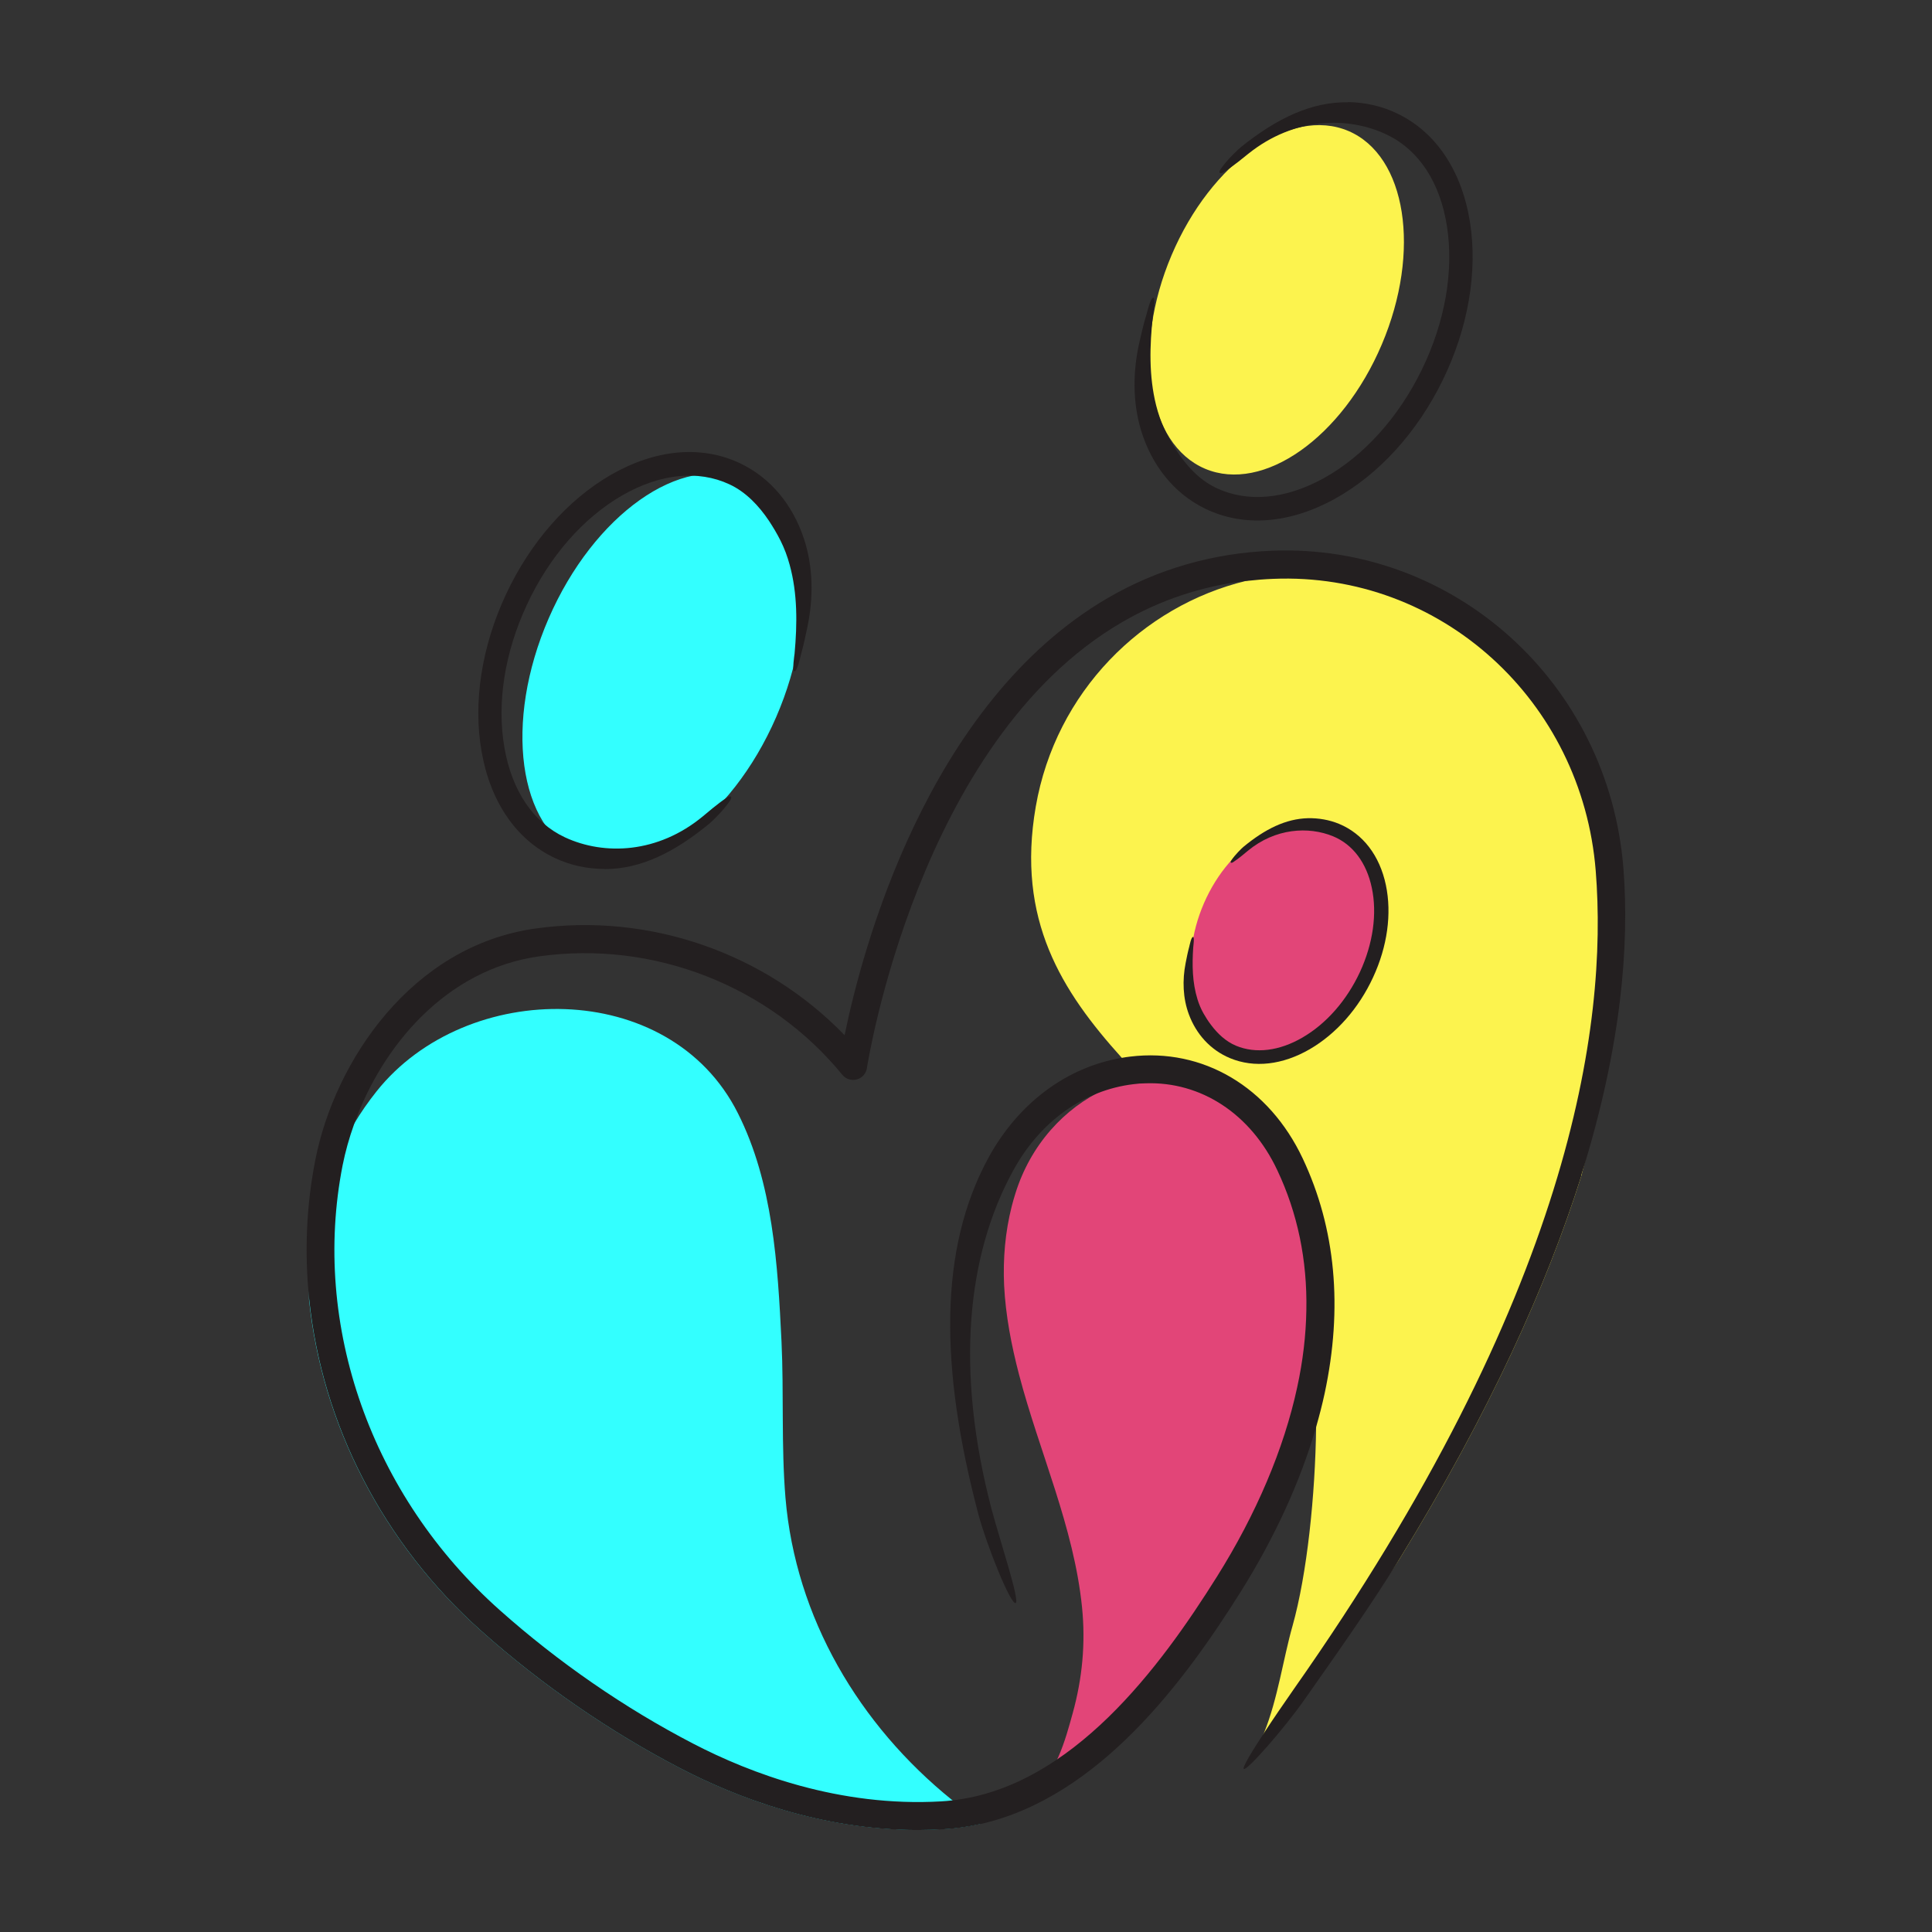 <?xml version="1.0" encoding="UTF-8"?>
<svg id="Capa_1" data-name="Capa 1" xmlns="http://www.w3.org/2000/svg" viewBox="0 0 180 180">
  <rect x="0" y="0" width="180" height="180" fill="#333333" stroke="none"/>
  <defs>
    <style>
      .cls-1 {
        fill: #e24578;
      }

      .cls-1, .cls-2, .cls-3, .cls-4 {
        stroke-width: 0px;
      }

      .cls-2 {
        fill: #fcf34e;
      }

      .cls-3 {
        fill: #231f20;
      }

      .cls-4 {
        fill: #3ff;
      }
    </style>
  </defs>
  <path class="cls-2" d="M149.99,88.73c.04,6.28-.62,13.13-2.66,20.82,0,.02,0,.03-.02.04,0,0,0,.02,0,.03-3.17,10.05-8.47,21.91-16.95,35.68,0,0,0,.02-.02.03-4.01,6.07-8.79,12.54-14.46,19.47.79-.96,1.4-2.12,1.89-3.36,1.28-3.17,1.8-6.97,2.65-9.95,1.36-4.84,2.12-12.2,2.2-18.55.06-4.61-.23-8.68-.9-10.86h0c-2.81-9.17-9.25-15.15-14.98-21.14-.75-.79-1.5-1.58-2.23-2.39-5.59-6.2-9.84-12.85-8.01-23.4,1.86-10.71,9.94-18.69,19.59-21.03,4.71-1.14,9.79-.94,14.72.95,12.41,4.74,19.09,20.32,19.18,33.67Z"/>
  <path class="cls-1" d="M96.04,166.99c2.31-1.41,3.23-4.95,3.9-7.37.9-3.25,1.21-6.53.87-9.88-.76-7.5-3.98-14.45-5.87-21.68-.71-2.72-1.25-5.5-1.39-8.32-.11-2.47.1-4.95.71-7.35.1-.39.21-.78.33-1.16,2.82-9.13,12.66-13.76,20.42-9.33,6.41,3.66,8.78,13.25,7.74,21.07-1.43,10.74-8.83,33.14-26.7,44.02Z"/>
  <path class="cls-4" d="M88.95,167.91c.51.41,1.39,1.18,2.39,2.01-1.14.25-2.3.43-3.5.49-.79.04-1.57.07-2.34.07-9.09,0-16.96-3.06-22.12-5.74-6.56-3.4-12.97-7.82-18.54-12.79-9.21-8.19-14.86-19.33-16.05-30.89-.1-5.71,1.17-11.35,4.19-16.35.62-1.04,1.33-2.06,2.11-3.04,8.35-10.48,27.3-10.6,33.65,2.03,3.28,6.5,3.72,14.12,4.07,21.26.23,4.83-.03,9.75.37,14.58.94,11.19,6.88,21.19,15.53,28.17.08.06.15.12.23.18Z"/>
  <path class="cls-3" d="M147.33,109.55s0,.03-.02.04c0,0,0,.02,0,.03-3.17,10.05-8.47,21.91-16.95,35.68,0,0,0,.02-.02.03-2.61,4.23-5.6,8.46-8.84,13.07-1.86,2.65-5.34,6.62-5.62,6.41-.16-.12.75-1.62,1.89-3.36.84-1.29,1.82-2.71,2.6-3.83.04-.06.09-.13.13-.19,25.88-36.8,29.32-61.86,28.17-76.3-1.27-15.86-14.44-27.84-30.04-27.2-.82.03-1.64.1-2.45.19-.03,0-.06,0-.1,0-4.13.49-8.01,1.79-11.56,3.86-19,11.06-23.7,41.22-23.75,41.52-.07.51-.44.93-.94,1.07-.5.13-1.03-.03-1.35-.43-6.78-8.3-17.6-12.53-28.24-11.04-8.69,1.21-14.65,8.37-17.25,15.64-.46,1.28-.82,2.58-1.07,3.83-2.93,14.92,2.68,30.81,14.66,41.46,5.41,4.82,11.63,9.12,18,12.42,5.31,2.76,13.63,5.93,23.11,5.38.35-.02.69-.05,1.03-.09,11.17-1.28,19.39-12.44,24.65-20.83,3.67-5.84,6.25-11.93,7.48-17.63.54-2.47.82-4.87.86-7.21h0c.09-4.68-.82-9.05-2.71-13.05-2.47-5.25-7.11-8.27-12.27-8.09-.37,0-.75.03-1.12.08-4.64.55-8.73,3.49-11.22,8.06-4.32,7.88-5.39,18.59-2.02,31.49.75,2.83,2.67,8.6,2.26,8.79-.46.21-2.71-5.4-3.47-8.24-3.61-13.67-3.71-24.76.95-33.28,2.78-5.06,7.26-8.4,12.4-9.27.27-.05.53-.09.8-.12,6.77-.82,12.92,2.83,16.06,9.49,3.07,6.51,3.76,13.89,2.04,21.91-.22,1.02-.49,2.06-.79,3.11-1.46,5.06-3.86,10.3-7.03,15.36-5.2,8.28-13.17,19.12-24.23,21.63-1.14.25-2.3.43-3.5.49-.79.04-1.57.07-2.34.07-9.09,0-16.96-3.06-22.12-5.74-6.56-3.4-12.97-7.82-18.54-12.79-9.21-8.19-14.86-19.33-16.05-30.89-.45-4.33-.28-8.71.57-13.02,1.82-9.25,9.02-19.95,20.5-21.55,10.63-1.5,21.42,2.29,28.81,9.94,1.61-7.89,7.66-30.9,24.51-40.73,4.66-2.71,9.81-4.19,15.32-4.41,16.98-.67,31.36,12.33,32.73,29.59.56,7.11-.16,16.58-3.94,28.64Z"/>
  <g>
    <path class="cls-4" d="M72.31,66.82c-4.2,9.66-12.35,15.43-18.2,12.89-5.85-2.54-7.19-12.44-2.99-22.1,4.2-9.66,12.35-15.43,18.2-12.89,5.85,2.54,7.19,12.44,2.99,22.1Z"/>
    <path class="cls-3" d="M56.36,80.96c-1.62,0-3.19-.33-4.64-1.01-3.58-1.67-6.02-5.19-6.85-9.92-.81-4.58,0-9.78,2.26-14.63,2.26-4.85,5.73-8.81,9.75-11.14,4.15-2.4,8.41-2.8,12-1.13,2.98,1.39,5.02,4,6.03,7.09.86,2.62.88,5.47.32,8.16-.18.87-.37,1.76-.61,2.62-.05.19-.33,1.53-.6,1.54-.25,0,0-1.53.01-1.66.25-2.76.28-5.57-.46-8.26-.21-.78-.49-1.53-.85-2.25-.32-.64-.69-1.26-1.08-1.85-.93-1.39-2.15-2.69-3.69-3.4-2.92-1.36-6.47-.99-9.99,1.04-3.65,2.11-6.8,5.72-8.87,10.18-2.08,4.46-2.82,9.19-2.09,13.34.7,4.01,2.7,6.96,5.63,8.33,3.67,1.71,8.67,1.51,12.86-1.96.27-.22,1.43-1.23,2.25-1.75.36-.22.51-.07.28.28-.56.87-1.62,1.89-1.88,2.11-3.27,2.71-6.44,4.28-9.79,4.28Z"/>
  </g>
  <g>
    <path class="cls-2" d="M109.15,23.78c3.69-8.69,11.06-13.87,16.47-11.58,5.41,2.3,6.81,11.2,3.12,19.89s-11.06,13.87-16.47,11.58c-5.41-2.3-6.81-11.2-3.12-19.89Z"/>
    <path class="cls-3" d="M125.6,9.51c1.63.03,3.21.39,4.65,1.1,3.58,1.75,5.96,5.35,6.71,10.12.72,4.63-.18,9.85-2.55,14.7-2.37,4.85-5.94,8.77-10.04,11.04-4.23,2.34-8.53,2.66-12.11.91-2.97-1.45-4.98-4.13-5.94-7.25-.81-2.66-.78-5.53-.17-8.22.2-.87.4-1.76.67-2.63.06-.19.36-1.54.63-1.54.25,0-.03,1.54-.04,1.68-.3,2.78-.38,5.6.3,8.33.2.79.46,1.56.81,2.29.31.65.67,1.28,1.06,1.88.91,1.42,2.11,2.75,3.65,3.5,2.92,1.43,6.5,1.12,10.09-.86,3.71-2.05,6.96-5.64,9.13-10.08,2.18-4.45,3.01-9.21,2.36-13.4-.63-4.05-2.59-7.06-5.51-8.49-3.66-1.79-8.71-1.69-12.99,1.73-.28.22-1.47,1.22-2.3,1.72-.36.22-.52.06-.28-.29.58-.86,1.66-1.87,1.94-2.09,3.34-2.67,6.56-4.19,9.94-4.13Z"/>
  </g>
  <g>
    <path class="cls-1" d="M127.15,90.66c-2.46,5.67-7.82,8.81-11.95,7.01-4.14-1.8-5.49-7.85-3.03-13.52s7.82-8.81,11.95-7.01c4.14,1.8,5.49,7.85,3.03,13.52Z"/>
    <path class="cls-3" d="M121.85,76.23c1.01-.02,1.98.15,2.89.52,2.25.93,3.8,2.96,4.38,5.71.56,2.67.14,5.73-1.2,8.61-1.33,2.88-3.43,5.25-5.89,6.68-2.54,1.47-5.17,1.77-7.42.84-1.86-.77-3.17-2.27-3.84-4.07-.57-1.52-.62-3.2-.31-4.78.1-.51.2-1.03.34-1.54.03-.11.18-.9.35-.91.16,0,.02.9.02.98-.11,1.62-.09,3.27.4,4.84.14.45.32.89.56,1.31.21.37.44.73.7,1.07.6.8,1.37,1.54,2.33,1.94,1.83.76,4.03.49,6.18-.76,2.23-1.29,4.13-3.46,5.36-6.1,1.22-2.64,1.62-5.43,1.11-7.85-.49-2.34-1.77-4.04-3.6-4.8-2.3-.95-5.4-.76-7.94,1.34-.16.13-.87.74-1.37,1.06-.22.14-.32.05-.18-.16.34-.52.97-1.13,1.14-1.27,1.99-1.64,3.93-2.61,6.01-2.66Z"/>
  </g>
</svg>